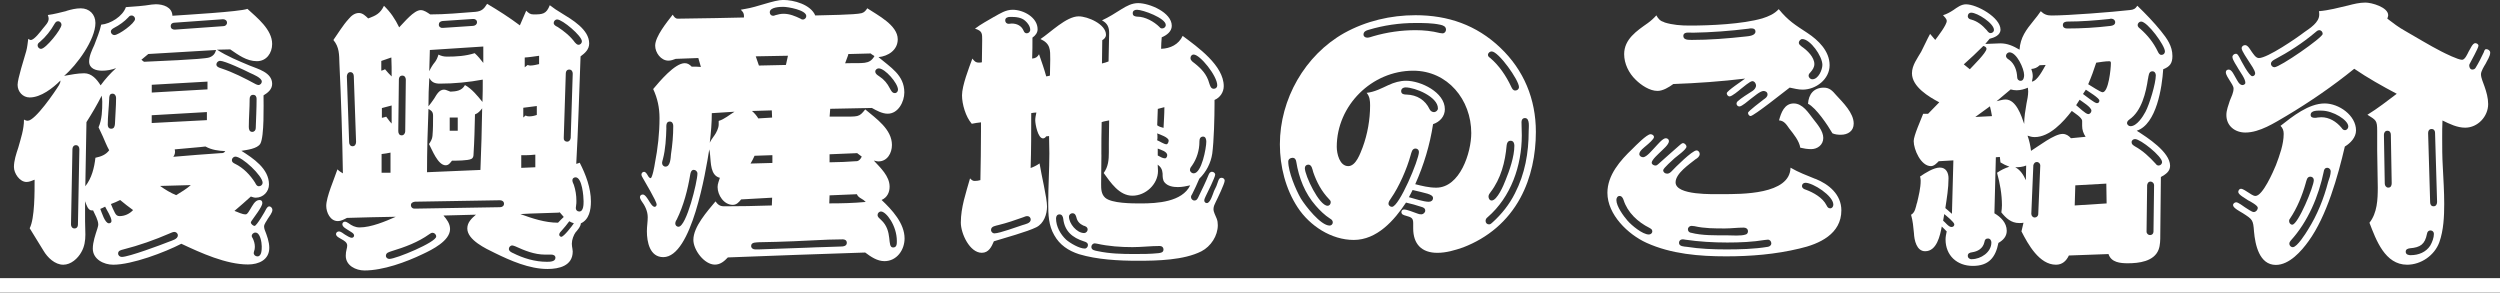 <?xml version="1.0" encoding="UTF-8"?>
<svg id="_レイヤー_2" data-name="レイヤー 2" xmlns="http://www.w3.org/2000/svg" viewBox="0 0 504.6 59.04">
  <rect x="0" y="0" width="504.6" height="59.04" fill="#333333" stroke="none"/>
  <defs>
    <style>
      .cls-1 {
        fill: #fff;
      }
    </style>
  </defs>
  <g id="txt">
    <g>
      <path class="cls-1" d="M13.4,2.2c.99-.29,1.91-.52,2.9-.52,1.74,0,2.96,1.22,2.96,2.96,0,3.36-3.77,8.53-6.32,10.67,1.33-.23,2.73-.52,4.06-.52,1.51,0,2.55,1.22,3.31,2.44.93-1.28,1.97-2.44,3.13-3.48-.93.35-1.86.52-2.84.52-1.22,0-2.61-.41-2.61-1.86,0-1.1.58-2.32,1.04-3.31.52-1.39,1.1-2.73,1.39-4.12,1.91-.17,4.35-1.68,4.99-3.54,1.74-.12,3.48-.23,5.22-.52.29,0,.58-.06.81-.06,1.51,0,3.31.58,3.36,2.32,2.44-.17,13.63-.81,15.14-1.39,1.97,1.8,4.99,4.18,4.99,7.08,0,1.86-1.16,3.48-3.07,3.48-2.09,0-3.77-1.28-5.39-2.38l-2.67.06c2.03,1.33,4.35,2.26,6.55,3.19,1.68.7,4.58,1.39,4.58,3.71,0,1.1-.87,1.8-1.74,2.32,0,1.97.17,8.24-.64,9.74-.58,1.04-2.78,1.28-3.83,1.45,2.38,1.51,5.57,3.6,5.57,6.79,0,1.45-1.16,2.67-2.67,2.67-.35,0-.64-.12-.99-.23-1.1.99-2.2,1.97-3.31,2.9.7.23,1.51.7,2.26.7.41,0,.7-.75.93-1.04.41-.64.93-1.86,1.86-1.86.41,0,.58.23.58.64,0,.7-1.68,2.84-2.15,3.54-.06.12-.17.23-.17.35,0,.29.46.7.75.7.41,0,2.15-2.96,2.38-3.48.17-.23.29-.46.58-.46.35,0,.64.35.64.7,0,.58-.64,1.33-.93,1.8-.23.46-.75,1.04-.75,1.57,0,.23.06.41.12.64.46,1.16.93,2.44.93,3.65,0,2.44-2.15,3.36-4.29,3.36-4.41,0-9.51-2.32-13.46-4.18-3.36,1.74-9.98,4.23-13.75,4.23-1.91,0-4.12-1.1-4.12-3.25,0-1.33.52-2.78.93-4.06.06-.29.17-.52.17-.81,0-.87-.7-2.09-1.04-2.84h-.29c-.75,0-1.1-1.22-1.33-1.86v4.06c0,.87.06,1.74.06,2.67,0,1.22-.17,2.44-.81,3.54-.7,1.28-2.09,2.55-3.65,2.55-1.68,0-3.19-1.45-4-2.84l-2.78-4.52c1.04-2.03.99-7.37.99-9.8-.46.17-1.04.46-1.62.46-1.39,0-2.55-1.74-2.55-3.02s.46-2.67.87-3.89c.52-1.86,1.16-3.71,1.16-5.68.23.12.46.23.75.23,1.51,0,5.51-5.86,6.32-7.19.17-.29.29-.58.29-.93-1.51,1.51-3.94,3.42-6.21,3.42-1.39,0-2.44-1.16-2.44-2.55,0-1.22,1.33-5.34,1.74-6.79.23-.81.29-1.68.41-2.49.17.12.35.23.52.23.7,0,2.03-1.8,2.44-2.32.46-.58,1.16-1.22,1.16-1.97,0-.23-.06-.46-.17-.75,1.33-.17,2.55-.52,3.77-.81ZM12.41,4.99c0-.35-.29-.7-.7-.7-.35,0-.52.23-.7.52-.75,1.33-1.74,2.61-2.96,3.65-.23.17-.46.35-.46.7s.29.7.7.7c.93,0,4.12-3.94,4.12-4.87ZM14.33,45.3c0,.41.23.81.7.81s.7-.35.7-.75l.29-15.25c0-.41-.23-.81-.7-.81s-.7.41-.7.81l-.29,15.2ZM17.23,37.58c1.28-1.62,1.8-3.71,2.03-5.74,1.1-.23,2.09-.58,2.78-1.51-.52-.93-.87-1.86-1.28-2.78l-.87-1.86c.7-1.57.75-3.48.75-5.16,0-.41-.06-.81-.12-1.22-.93,1.86-1.97,3.6-3.07,5.34l-.23,12.93ZM20.24,42.17c.29.7.93,2.9,1.74,2.9.29,0,.52-.17.52-.46,0-.81-.93-2.15-1.28-2.9-.35.17-.7.35-.99.46ZM22.68,18.91c-.58,0-.64.58-.64,1.04-.06,1.74-.29,3.48-.29,5.22,0,.41.17.81.7.81.58,0,.7-.46.75-.93.06-1.74.23-3.54.23-5.28,0-.41-.23-.87-.75-.87ZM27.26,3.83c0-.35-.29-.7-.7-.7-.29,0-.46.12-.64.35-.81.87-1.8,1.57-2.9,2.15-.29.17-.64.35-.64.75s.35.7.7.7c.87,0,4.18-2.38,4.18-3.25ZM23.2,42.98c.23.41.46.64.93.64,1.04,0,2.03-.46,2.73-1.22-.87-.64-1.8-1.33-2.61-2.03-.58.29-1.22.58-1.86.81.23.64.52,1.22.81,1.8ZM34.28,47.1c-3.07,1.33-6.21,2.44-9.4,3.25-.46.12-1.04.23-1.04.81,0,.41.35.7.75.7,1.39,0,7.95-2.44,9.51-3.07.58-.23,1.8-.52,1.8-1.28,0-.41-.35-.7-.7-.7-.29,0-.64.17-.93.29ZM29.93,10.9l-1.39,1.16.52.41c2.09-.12,11.89-.46,13.17-.87.81-.29,1.16-.75,1.39-1.51l-13.69.81ZM41.88,18.04v-1.57l-11.25.64v1.57l11.25-.64ZM41.76,24.24v-1.62l-11.14.64v1.57l11.14-.58ZM32.31,37.53c1.04.75,2.09,1.39,3.25,1.86,1.04-.64,2.03-1.22,2.96-2.03l-6.21.17ZM45.07,5.28c.41,0,.75-.29.75-.7,0-.46-.41-.7-.81-.7l-9.8.7c-.41,0-.75.23-.75.7,0,.52.41.7.81.7l9.8-.7ZM44.66,30.91c.35,0,.58-.06.81-.41-1.39-.06-2.73-.23-4-.93l-1.1.12-5.1.46c0,.12.06.29.06.46,0,.41-.12.7-.35,1.04,3.25-.29,6.44-.52,9.69-.75ZM43.67,12.99c0,.52.64.7.99.81,2.44.81,4.7,1.97,6.96,3.19.17.06.35.17.52.17.41,0,.7-.35.7-.7,0-.75-1.74-1.45-2.38-1.74-.99-.52-5.1-2.44-6.03-2.44-.41,0-.75.35-.75.7ZM53.01,36.89c0-1.39-4.12-5.28-5.51-5.28-.35,0-.7.35-.7.7,0,.41.29.58.64.75,1.68.81,3.07,2.26,4.06,3.83.17.35.35.7.75.7s.75-.29.75-.7ZM51.62,25.87c.06-1.97.17-3.94.17-5.92,0-.41-.17-.81-.7-.81-.46,0-.7.35-.7.81,0,1.91-.17,3.77-.17,5.68,0,.46.12.99.7.99.41,0,.7-.35.7-.75ZM50.81,47.62c0,.17.06.29.17.41.29.58.46,1.16.46,1.8,0,.35-.06.64-.17.93,0,.12-.06.23-.06.29,0,.41.35.7.75.7.87,0,.87-1.39.87-2.03,0-.75-.29-2.78-1.28-2.78-.41,0-.75.35-.75.7Z"/>
      <path class="cls-1" d="M116.23,46.81c-.46.64-.81,1.57-.81,2.38,0,.35.06.7.12,1.04,0,.17.06.35.06.52,0,2.9-2.73,3.54-5.1,3.54-3.65,0-7.48-1.68-10.67-3.25-1.8-.87-5.51-2.61-5.51-4.93,0-1.22.87-2.03,1.74-2.78l-6.55.17c.64.75,1.33,1.62,1.33,2.73,0,2.38-3.65,4.18-5.51,5.05-3.36,1.62-8,3.31-11.77,3.31-1.74,0-3.77-.99-3.77-2.96,0-.46.06-.93.17-1.33.06-.23.12-.46.12-.75,0-.64-.64-.99-1.16-1.28-.35-.23-1.1-.52-1.1-1.04,0-.29.29-.52.58-.52.41,0,.87.41,1.22.64.41.23.99.64,1.39.64.29,0,.46-.23.46-.46,0-.46-.7-.75-1.04-.99-.41-.29-1.33-.7-1.33-1.28,0-.29.23-.52.52-.52.23,0,.52.17.7.29.7.52,1.39.87,2.26.87,2.32,0,5.22-1.22,7.31-2.15-3.25.06-6.55.12-9.86.23-.58.29-1.16.64-1.86.64-1.51,0-2.32-1.74-2.32-3.07,0-1.8,1.62-5.45,2.26-7.37.35.35.7.58,1.1.81-.12-7.42-.35-14.79-.7-22.16-.06-1.8,0-3.31-1.22-4.76.99-1.39,1.91-2.96,3.07-4.23.52-.64,1.22-1.22,2.09-1.22.75,0,1.33.58,1.86,1.1,1.57-.58,2.44-.99,3.19-2.55,1.33,1.28,2.26,2.67,3.07,4.35.99-.99,2.96-3.48,4.35-3.48.7,0,1.39.52,1.91.87,3.02,0,6.09-.29,9.11-.52,1.28-.12,1.74-.58,2.38-1.62,2.26,1.33,4.52,2.78,6.61,4.35.41-.99.87-1.97,1.28-2.96.46.46.81.75,1.45.75,1.86,0,2.61-.06,3.31-1.86.75.58,1.51,1.1,2.32,1.57,2.15,1.33,5.63,3.31,5.63,6.15,0,1.22-.87,1.97-1.74,2.61-.29,7.25-.46,14.5-.87,21.69.23-.06.46-.12.7-.23,1.22,2.38,2.26,5.1,2.26,7.83,0,1.68-.35,3.65-2.03,4.41-.06.7-.58,1.22-.99,1.74ZM70.47,28.71c0,.41.23.81.7.81s.7-.41.7-.87l-.46-13.28c0-.41-.23-.81-.7-.81s-.7.46-.7.87l.46,13.28ZM77.72,13.98c.41.52.87.99,1.33,1.45,0-1.28,0-2.55-.06-3.83l-2.03.7v1.97c.29-.06.52-.17.75-.29ZM78.82,30.8c-.58.12-1.16.23-1.8.29v3.77h1.8v-4.06ZM77.95,23.55c.35.46.7.99,1.1,1.39v-3.65l-1.97.52v1.97c.29-.06.58-.12.87-.23ZM88.04,47.73c0-.41-.35-.75-.75-.75-.23,0-.46.17-.64.29-2.26,1.62-4.93,2.61-7.6,3.42-.46.17-1.16.29-1.16.93,0,.41.35.64.7.64,1.33,0,9.45-3.36,9.45-4.52ZM80.39,26.45c0,.46.17.87.7.87.41,0,.7-.41.7-.81l.12-10.44c0-.41-.23-.81-.7-.81s-.7.35-.7.75l-.12,10.44ZM100.92,41.82c.41,0,.81-.23.81-.7s-.41-.7-.81-.7l-17.17.29c-.41.06-.81.23-.81.7s.41.75.81.7l17.17-.29ZM96.97,34.28c.17-4.12.29-8.29.35-12.41-.41.52-.81.99-1.45,1.22-.06,2.67-.12,5.34-.29,8,0,.41-.06.81-.46.99-.64.35-3.07.35-3.89.35-.35.41-.64.93-1.28.93-1.57,0-2.73-3.13-3.36-4.29.35-.52.64-.99.7-1.62.12-1.33.12-2.73.12-4.06,0-.81-.29-1.04-.93-1.39-.17,4.23-.29,8.53-.29,12.76,3.6-.17,7.19-.29,10.79-.46ZM97.38,20.59c.06-1.51.06-3.02.06-4.52-2.78.52-5.8.81-8.64.81-.99,0-1.68-.23-2.15-1.16-.12,1.91-.17,3.83-.17,5.74.41-.52.81-1.04,1.16-1.57.46-.75.99-1.8,1.97-1.8.35,0,.64.17.99.29.06.06.23.06.35.12,1.16-.06,2.26-.17,2.9-1.33,1.39.75,2.55,2.2,3.54,3.42ZM87.75,12.59c.35-.46.58-.99.75-1.57.58.29,1.1.41,1.74.41,1.86,0,3.77-.12,5.57-.7.64.58,1.22,1.28,1.74,1.97v-3.31l-10.79.7c-.06,1.45-.06,2.9-.12,4.29.29-.64.64-1.22,1.1-1.8ZM95.53,5.22c.41-.06.75-.29.75-.75s-.46-.7-.87-.64l-6.09.41c-.46.06-.75.29-.75.75s.46.7.81.64l6.15-.41ZM92.39,26.39v-2.67h-1.62v2.67h1.62ZM103.47,51.04c2.15,1.1,4.52,1.8,6.9,1.8.58,0,1.74,0,1.74-.81,0-.46-.41-.64-.81-.64h-1.28c-2.15,0-4.12-.81-6.03-1.68-.23-.06-.41-.17-.58-.17-.41,0-.7.35-.7.7,0,.46.46.64.75.81ZM112.98,42.86l-.29.06c-2.55.12-5.1.12-7.66.29,2.38.87,4.99,1.74,7.6,1.74.41-.41.75-.81,1.16-1.16l-.81-.93ZM108.05,33.76v-2.55c-.64.06-1.33.12-1.97.12h-.87v2.55c.93-.06,1.91-.06,2.84-.12ZM106.08,23.32c.23.12.46.17.7.17.58,0,1.1-.12,1.57-.29v-1.8l-2.73.35v1.97c.17-.12.29-.29.46-.41ZM106.49,13.11c.17.06.35.12.52.12.64,0,1.22-.17,1.8-.29v-1.68c-.93.12-1.91.29-2.9.35v1.97c.17-.17.41-.29.58-.46ZM111.76,4.64c0,.41.46.64.81.81,1.33.87,2.55,1.86,3.48,3.13.17.17.41.46.7.46.41,0,.7-.35.7-.7,0-1.1-3.94-4.41-4.99-4.41-.41,0-.7.35-.7.7ZM114.9,44.66c-.46.64-.99,1.28-1.51,1.86-.23.23-.52.52-.52.87,0,.17.23.41.41.41.52,0,2.2-2.2,2.55-2.73-.35-.12-.64-.23-.93-.41ZM113.79,27.78c-.06.41.17.81.7.81.41,0,.64-.35.7-.75l.41-12.99c0-.41-.23-.81-.7-.81s-.7.35-.7.75l-.41,12.99ZM115.82,37.29c.35,1.04.52,2.15.52,3.25,0,.29,0,.64-.06.93,0,.17-.06.35-.06.52,0,.41.29.7.7.7.87,0,.87-1.45.87-2.09,0-.93-.29-4.81-1.62-4.81-.35,0-.64.23-.64.58s.17.64.29.93Z"/>
      <path class="cls-1" d="M136.36,11.89c-.46.17-.93.35-1.45.35-1.51,0-2.67-1.62-2.67-3.02,0-1.86,2.38-4.76,3.54-6.26.29.46.52.81,1.04.81,2.55,0,5.16-.12,7.71-.12,1.86-.06,3.77-.06,5.63-.12v-.35c0-.52-.23-.81-.64-1.22l.93-.17c2.32-.35,5.8-1.8,7.6-1.8,2.2,0,5.57.93,6.5,3.13,1.74-.06,8.12-.12,9.34-.46.52-.12.87-.52,1.16-.99,2.09,1.39,6.15,3.42,6.15,6.26,0,2.2-1.97,3.42-3.89,3.6,2.38,2.03,5.22,3.6,5.22,7.13,0,1.86-1.22,4.29-3.36,4.29-1.1,0-2.26-.64-3.19-1.16l-8.41.17-.12,1.57h2.2c3.65,0,3.71.17,4.99-1.45,2.2,1.86,5.39,4,5.39,7.19,0,1.62-.93,3.31-2.73,3.31-.29,0-.64-.12-.93-.17,1.33,1.45,3.19,3.13,3.19,5.28,0,1.16-.52,2.2-1.62,2.67,2.09,1.97,4.64,4.7,4.64,7.77,0,2.32-1.57,4.58-4.06,4.58-1.45,0-2.73-.87-3.89-1.74-9.22.29-18.5.64-27.72.99-.7.75-1.51,1.45-2.61,1.45-2.15,0-4.35-2.96-4.35-4.99,0-2.67,2.84-5.8,4.47-7.77.46.64.87.99,1.74.99,3.19,0,6.44-.06,9.63-.17l.06-1.57-6.26.35c-.46.58-.93,1.1-1.68,1.1-1.8,0-3.07-1.97-3.07-3.6,0-.7.29-1.22.46-1.86-1.91-.46-1.8-3.02-1.97-4.58-.06-.41-.06-.75-.17-1.16-.7,4.41-3.54,21.75-9.28,21.75-2.73,0-3.31-3.07-3.31-5.22,0-.99.17-1.91.17-2.84,0-1.22-.58-2.38-1.28-3.31-.12-.23-.29-.46-.29-.75s.23-.52.58-.52c.46,0,.93.81,1.16,1.16.23.35.75,1.33,1.22,1.33.23,0,.41-.23.41-.46,0-.7-2.38-4.58-2.84-5.45-.12-.17-.23-.41-.23-.64s.23-.52.52-.52c.41,0,.7.64.87.93.12.17.29.35.46.35.35,0,.81-2.55.87-3.02.58-2.96.93-6.03.93-9.11,0-2.09-.41-4-1.28-5.86,1.28-1.51,4.35-5.22,6.38-5.22.58,0,.99.29,1.39.7.64,0,1.22,0,1.86.06l-.52-1.8-4.58.17ZM134.5,25.81c-.06,2.09-.17,4.29-.7,6.32-.06.23-.17.52-.17.75,0,.41.29.75.7.75.99,0,1.04-1.8,1.1-2.49.29-1.86.46-3.83.46-5.74,0-.46-.23-.87-.7-.87-.75,0-.7.81-.7,1.28ZM140.77,35.03c0-.41-.35-.75-.75-.75-.46,0-.64.52-.7.93-.52,3.13-1.33,6.26-2.73,9.11-.17.23-.29.52-.29.81,0,.35.29.64.64.64,1.62,0,3.83-9.16,3.83-10.73ZM144.13,27.43c.46-.64.93-1.57.93-2.32v-.7c1.16-.35,2.15-1.22,3.19-1.86l-4.58.29c0,1.97-.17,3.94-.41,5.97.23-.52.58-.99.87-1.39ZM155.9,32.89v-1.57l-3.6.12c-.23.52-.52,1.1-.81,1.57l4.41-.12ZM170.11,48.31c-.99,0-1.97.06-2.96.06-4.64.23-9.28.46-13.92.52-.52.06-1.62-.06-1.62.75,0,.46.41.7.81.7h.75l9.86-.35c2.2-.12,4.41-.12,6.61-.23.52,0,1.28-.06,1.28-.75,0-.52-.41-.7-.81-.7ZM153.06,23.9l2.78-.17-.06-1.45-4,.12c.52.46.93.93,1.28,1.51ZM159.04,11.25l-6.5.12.64,1.86,5.45-.12.41-1.86ZM156.02,3.19c.17,0,.35-.06.46-.12.58-.17,1.1-.29,1.68-.29,1.22,0,2.32.46,3.42.99.12.12.29.17.46.17.41,0,.7-.35.7-.7,0-1.22-3.71-1.86-4.64-1.86-.7,0-2.73.06-2.73,1.1,0,.41.29.7.64.7ZM174.75,40.77c-.29-.29-.58-.52-.93-.7-.41-.23-.7-.46-.87-.87l-5.51.23-.06,1.62c2.49,0,4.93-.06,7.37-.29ZM172.9,32.54c.52-.06.81-.46,1.04-.93l-.93-.7-5.57.23v1.62c1.45,0,4.23-.12,5.45-.23ZM176.49,11.31c-.23-.17-.52-.29-.75-.52l-4.52.12-.06.29-.58,1.57c3.65-.12,4.87.35,5.92-1.45ZM176.67,14.44c0,.46.41.7.75.93.99.64,1.68,1.45,2.2,2.49.23.41.46.93.99.93.41,0,.64-.35.64-.7,0-1.28-2.61-4.29-3.89-4.29-.35,0-.7.29-.7.64ZM181.02,48.66c0-3.19-2.2-5.97-3.19-5.97-.41,0-.7.35-.7.7,0,.46.41.7.7.99,2.49,2.26,1.1,5.57,2.44,5.57.75,0,.75-.75.75-1.28Z"/>
      <path class="cls-1" d="M200.62,3.42c1.22-.7,2.38-1.45,3.77-1.45,2.15,0,5.04,1.51,5.04,3.94,0,.7-.46,1.28-1.04,1.68,0,1.39,0,2.78-.06,4.23.7-.06,1.04-.29,1.39-.87.52,1.51,1.04,2.96,1.45,4.47.23-.06.52-.06.75-.17,0-1.1.06-2.15.06-3.25,0-1.97.06-3.19-1.97-4.12,2.03-1.33,5.22-4.58,7.71-4.58,1.8,0,5.51,1.57,5.51,3.71,0,.52-.35.87-.75,1.1,0,1.57-.06,3.13-.06,4.7.46-.12.93-.23,1.33-.41,0-1.91.12-3.83.12-5.74,0-1.16-.35-1.97-1.45-2.55,1.39-.64,2.67-1.45,3.94-2.26,1.04-.64,2.09-1.22,3.36-1.22,2.26,0,6.79,1.86,6.79,4.58,0,1.16-1.04,1.91-2.03,2.32-.06.75-.12,1.57-.12,2.32,1.86-.06,3.54-.87,4.35-2.61,3.02,2.26,8.29,5.97,8.29,10.15,0,1.22-.75,2.32-1.86,2.78v.81c0,2.61-.12,7.48-.46,10.03-.29,1.91-1.22,3.71-2.61,5.05-.46,1.1-.93,2.09-1.45,3.13-.12.17-.23.35-.23.58,0,.35.29.7.7.7.52,0,.7-.52.87-.87.7-1.45,1.39-2.84,1.97-4.29.12-.29.29-.64.7-.64.29,0,.64.23.64.58,0,.52-1.57,3.65-1.91,4.35-.12.29-.29.58-.29.87s.23.52.52.52c.7,0,1.22-1.86,1.45-2.44.35-.64.64-1.33.87-2.09.12-.29.23-.58.64-.58.35,0,.64.23.64.58,0,.58-1.45,3.6-1.8,4.29-.23.46-.46.93-.46,1.45,0,.64.41,1.28.64,1.91.17.41.23.87.23,1.33,0,2.15-1.39,4.29-3.31,5.28-3.54,1.8-8.93,1.91-12.82,1.91s-8.24-.23-11.89-1.33c-2.15-.7-3.89-1.86-4.99-3.83-1.16-1.97-1.22-4.23-1.22-6.44,0-3.36.23-6.73.23-10.09,0-1.16-.06-2.32-.06-3.48l-.58.06c-.17.23-.35.41-.64.41-1.04,0-1.57-2.9-1.57-3.65,0-.52.12-1.04.23-1.57-.35,0-.7.06-1.04.12,0,3.71,0,7.42-.12,11.08.64-.23,1.22-.52,1.8-.93.35,2.26,1.51,6.96,1.51,8.7,0,1.57-.64,3.42-2.15,4.18-1.86.93-6.38,2.15-8.58,2.84-.46,1.1-1.04,2.32-2.44,2.32-2.44,0-4.23-3.89-4.23-6.09,0-3.07,1.04-6.03,1.86-8.93.29.29.52.52.93.52s.81-.06,1.16-.17c.06-3.25.12-6.5.12-9.8v-1.86c-.64.06-1.28.17-1.86.29-1.22-1.39-1.97-3.94-1.97-5.74,0-1.97,1.39-5.51,2.09-7.42.35.46.64.81,1.28.81.23,0,.46,0,.64-.06,0-1.45.06-2.9.06-4.41,0-1.39.06-1.91-1.45-2.38,1.22-.93,2.55-1.62,3.83-2.38ZM200.74,47.1c.99,0,4.58-1.33,5.68-1.68.52-.17,1.62-.35,1.62-1.1,0-.41-.29-.7-.7-.7-.29,0-.52.12-.81.23-1.62.58-3.31,1.16-4.99,1.57-.58.17-1.51.23-1.51.99,0,.41.35.7.7.7ZM203.58,4.81c.23,0,.41-.06.64-.06,1.04,0,1.97.46,2.38,1.45.12.29.29.52.64.52s.7-.29.7-.7c0-.7-.52-1.39-.99-1.8-.81-.75-1.97-.81-3.02-.81-.46,0-1.04.12-1.04.7,0,.41.29.7.7.7ZM213.15,44.08c0,1.62.87,3.19,2.03,4.29.81.7,2.67,1.8,3.77,1.8.35,0,.64-.35.64-.7,0-.46-.41-.64-.81-.75-2.32-.75-3.89-2.03-4.18-4.58-.06-.41-.23-.87-.75-.87-.46,0-.7.35-.7.81ZM215.76,43.73c0,1.39,1.57,3.31,3.07,3.31.35,0,.7-.35.7-.7,0-.52-.46-.7-.87-.81-.75-.35-1.22-.87-1.39-1.62-.12-.46-.29-.87-.81-.87-.35,0-.7.29-.7.7ZM221.56,50.69c2.44.52,4.87.58,7.37.58,1.62,0,3.25,0,4.87-.17.46-.06,1.04-.12,1.04-.75,0-.41-.29-.7-.75-.7-1.86,0-3.65.23-5.51.23-2.38,0-4.81-.17-7.19-.7l-.41-.06c-.41,0-.7.35-.7.7,0,.7.75.75,1.28.87ZM222.31,31.2c0,1.97-.06,3.94-.06,5.92,0,.99,0,2.03.81,2.78,1.28,1.16,5.45,1.16,7.19,1.16,3.31,0,8.35-.29,9.98-3.65-.81.17-1.62.35-2.49.35-.93,0-2.03-.17-2.67-.93-.41-.46-.41-1.16-.41-1.8-.06-.81-.35-1.33-.99-1.8,0,.46.06.87.06,1.28,0,2.67-2.49,4.99-5.16,4.99s-4.41-2.67-5.8-4.58c.93-1.28,1.04-2.67,1.04-4.18v-1.74c0-1.57.06-3.13.06-4.7-.52.12-1.04.17-1.51.35-.06,2.2-.06,4.35-.06,6.55ZM229.56,3.36c1.57,0,3.36.99,4.47,2.09.12.17.29.29.52.29.41,0,.75-.29.75-.7,0-1.39-4.64-3.07-5.8-3.07-.46,0-.87.17-.87.7,0,.58.46.64.93.7ZM233.57,25.29c.41.29.81.41,1.28.52.06-1.39.17-2.78.17-4.18l-1.33.35c-.06,1.1-.06,2.2-.12,3.31ZM233.62,27.67c0,.17,0,.41-.06.64.46.17,1.39.81,1.86.81.29,0,.46-.46.46-.75,0-.64-1.74-1.22-2.32-1.45.06.23.06.46.06.75ZM233.68,31.38c.41.23.99.58,1.45.58.29,0,.46-.35.46-.64,0-.75-1.33-1.1-1.91-1.33v1.39ZM242.09,28.54v.12c0,1.62-.52,3.36-1.45,4.7-.23.29-.46.58-.46.93,0,.41.41.7.75.7,1.62,0,2.55-5.16,2.55-6.38,0-.46-.12-1.04-.64-1.04-.58,0-.75.46-.75.99ZM240.29,11.72c0,.52.52.81.81,1.04,1.39,1.1,2.49,2.26,2.96,4,.17.46.29,1.16.93,1.16.41,0,.7-.29.7-.7,0-1.91-3.48-6.21-4.76-6.21-.41,0-.64.35-.64.7Z"/>
      <path class="cls-1" d="M273.24,48.43c-4.52,0-8.87-2.84-11.31-6.55-2.44-3.71-3.6-8.29-3.6-12.76,0-9.11,5.05-17.98,12.99-22.45,4.41-2.44,9.4-3.6,14.38-3.6,6.55,0,12.3,1.97,17.11,6.55,4.76,4.52,7.19,10.38,7.19,16.99,0,4.58-.93,9.28-3.13,13.34-2.55,4.7-6.55,8.06-11.54,9.98-1.68.58-3.42,1.1-5.22,1.1-3.19,0-4.87-1.8-4.87-4.93v-1.1c0-1.1-.52-1.16-1.45-1.45-.41-.12-.93-.23-.93-.75,0-.29.23-.52.52-.52.64,0,1.97.58,2.67.81.29.12.52.17.81.17.41,0,.81-.35.81-.75,0-.46-.35-.64-.75-.75-1.04-.35-2.09-.64-3.13-.87-2.38,3.6-5.86,7.54-10.56,7.54ZM268.48,44.14c-1.1-.7-2.09-1.68-2.9-2.61-2.2-2.49-3.42-5.63-3.94-8.87-.06-.46-.29-.81-.75-.81s-.87.29-.87.75c0,2.09,1.51,5.68,2.55,7.48.93,1.51,4,5.45,5.8,5.45.35,0,.64-.29.64-.64s-.23-.58-.52-.75ZM268.6,40.83c0-.29-.17-.46-.35-.64-1.51-1.57-2.49-3.42-3.19-5.45-.17-.58-.29-1.51-.99-1.51-.41,0-.7.29-.7.7,0,1.51,2.9,7.6,4.58,7.6.41,0,.64-.35.64-.7ZM280.26,17.17c1.1-.52,2.32-.87,3.54-.87,2.96,0,7.83,2.32,7.83,5.74,0,1.45-.99,2.55-2.38,3.02-.64,4.18-1.86,8.24-3.6,12.12,1.39.35,2.78.7,4.23.7,4.81,0,7.08-7.08,7.08-11.02,0-6.73-4.76-12.59-11.72-12.59-8.35,0-15.43,7.02-15.43,15.37,0,1.39.58,3.89,2.32,3.89,1.57,0,2.44-2.61,2.9-3.77.99-2.67,1.51-5.63,1.51-8.47,0-.93-.06-1.8-.7-2.55,1.62-.17,3.02-.93,4.41-1.57ZM277.18,7.31c2.78-.81,5.68-1.22,8.53-1.22,1.68,0,3.31.17,4.93.58.17,0,.35.06.52.06.41,0,.7-.35.7-.75,0-.64-.58-.87-1.16-.99-1.62-.35-3.36-.35-5.05-.35-3.19,0-6.38.46-9.45,1.39-.46.12-.99.35-.99.93,0,.41.35.64.75.64s.81-.17,1.22-.29ZM286.4,30.68c0-.41-.29-.7-.7-.7-.7,0-.81.81-.99,1.39-.75,2.73-2.32,6.32-3.94,8.64-.23.35-.52.7-.52,1.1,0,.35.35.64.7.64,1.45,0,5.45-9.51,5.45-11.08ZM290.23,21.87c0-2.32-4.58-4.23-6.55-4.23-.41,0-.87.23-.87.75,0,.64.64.7,1.1.7,2.09.06,3.77,1.1,4.64,2.96.17.35.52.58.87.58.41,0,.81-.35.81-.75ZM288.43,40.72c.46,0,.81-.29.81-.75,0-.81-1.62-.99-4.12-1.62-.23.52-.52.99-.75,1.45,1.1.29,2.96.93,4.06.93ZM301.25,44.89c1.86-1.68,3.42-3.65,4.52-5.86,2.03-3.94,2.78-8.18,2.78-12.59,0-.7.29-2.61-.75-2.61-.52,0-.7.41-.7.81,0,.93.06,1.8.06,2.67,0,6.15-2.2,12.47-6.9,16.53-.23.17-.41.41-.41.75,0,.41.29.7.7.7.29,0,.52-.23.7-.41ZM306.59,17.57c0-1.39-4.12-7.19-5.51-7.19-.35,0-.75.29-.75.7,0,.23.17.46.41.58,1.86,1.57,3.25,3.65,4.29,5.86.17.35.35.75.81.75.41,0,.75-.29.75-.7ZM303.86,36.42c.81-1.97,1.8-4.81,1.8-7.02,0-.46-.17-.99-.75-.99s-.75.46-.81.93c-.29,3.36-1.16,6.73-3.25,9.45-.17.23-.41.52-.41.87,0,.41.23.81.64.81,1.1,0,2.44-3.13,2.78-4.06Z"/>
      <path class="cls-1" d="M366.38,36.08c2.78,1.1,5.28,3.19,5.28,6.38,0,4.76-4.41,6.79-8.47,7.71-4.81,1.16-9.8,1.57-14.79,1.57-5.39,0-11.08-.46-16.07-2.73-3.71-1.68-7.89-5.68-7.89-10.09,0-3.6,2.61-6.55,5.05-8.87.64-.64,2.9-2.96,3.65-2.96.35,0,.7.23.7.58,0,.41-1.16,1.39-1.51,1.68-.46.41-1.45,1.1-1.45,1.74,0,.41.41.64.75.64.75,0,1.91-1.51,2.44-2.03.46-.46,1.51-1.8,2.15-1.8.35,0,.64.23.64.58,0,.7-1.22,1.68-1.68,2.15-.41.41-1.8,1.62-1.8,2.2,0,.35.41.58.75.58.23,0,.41-.12.58-.29,1.33-1.22,2.78-2.44,4.12-3.65.23-.17.58-.58.87-.58.35,0,.7.41.7.7,0,.58-1.91,1.91-2.38,2.32-.35.35-2.32,2.03-2.32,2.44s.35.7.81.7c.35,0,.64-.23.87-.46.75-.81,4.18-4.23,5.05-4.23.35,0,.64.35.64.7,0,.52-.46.87-.87,1.1-1.22.99-4,2.84-4,4.64,0,2.67,7.6,2.38,9.4,2.38,3.83,0,13.69.12,13.8-5.34,1.57.93,3.31,1.57,4.99,2.26ZM326.25,40.37c0,1.28,1.45,3.25,2.26,4.18.81.93,3.02,2.78,4.29,2.78.35,0,.7-.23.7-.64s-.29-.52-.58-.7c-2.32-1.16-4.41-3.07-5.22-5.63-.12-.35-.35-.81-.81-.81-.41,0-.64.41-.64.81ZM335.94,4.52c1.68.52,3.36.64,5.1.64,4.23,0,10.67-.29,14.67-1.45,1.28-.41,2.38-.87,3.31-1.86,1.97,2.38,3.25,3.13,5.8,4.81,2.2,1.45,4.47,3.65,4.47,6.5s-2.78,4.93-5.45,4.93c-.87,0-1.74-.23-2.61-.41-.93.7-7.25,5.74-7.89,5.74-.29,0-.52-.35-.52-.64,0-.35,2.78-2.38,3.19-2.73.35-.23.75-.52.75-.99s-.41-.7-.81-.7c-.7,0-2.03,1.22-2.61,1.62-.46.35-1.74,1.51-2.26,1.51-.35,0-.58-.29-.58-.58,0-.12.06-.29.17-.41.81-.75,2.09-1.51,3.07-2.15.35-.23.7-.64.7-1.1,0-.35-.29-.87-.75-.87s-1.86,1.22-2.32,1.57c-.41.35-1.8,1.51-2.26,1.51-.35,0-.58-.35-.58-.64,0-.46,3.19-2.55,3.71-2.96-4.81.58-9.69.93-14.5,1.1-.87.64-2.09,1.39-3.19,1.39-1.57,0-3.31-1.16-4.41-2.26-1.39-1.33-2.32-3.25-2.32-5.16,0-3.02,2.55-4.7,4.76-6.26.64-.46,1.22-.99,1.74-1.57.41.75.81,1.16,1.62,1.39ZM356.82,49.82c.35-.06.7-.29.7-.7s-.29-.75-.7-.75c-.17,0-.35.06-.58.06-2.49.41-5.05.52-7.6.52-2.84,0-5.74-.17-8.53-.58-.17-.06-.35-.06-.52-.06-.41,0-.7.29-.7.7,0,.75,1.04.75,1.57.81,2.61.41,5.28.52,7.95.52s5.63-.06,8.41-.52ZM341.33,8.06c3.71,0,7.37-.29,11.08-.7.58-.06,1.91-.17,1.91-.99,0-.46-.35-.64-.75-.64-.23,0-.46,0-.64.06-3.71.46-7.48.75-11.25.81-.41,0-.87-.06-1.28,0-.35.06-.64.23-.64.64,0,.81.93.81,1.57.81ZM341.33,46.98c2.2.58,4.99.52,7.25.52,1.04,0,2.84.17,3.77-.17.29-.06.46-.35.46-.64,0-.52-.41-.75-.87-.75-1.28,0-2.55.17-3.77.17-2.03,0-4.18,0-6.15-.46l-.58-.06c-.41,0-.75.29-.75.7s.29.64.64.7ZM362.04,20.88c1.8,0,2.96,1.86,3.94,3.13.81,1.04,2.03,2.44,2.03,3.83s-1.16,2.26-2.44,2.26c-.75,0-1.51-.12-2.2-.29-.23-1.39-1.33-2.73-2.2-3.83-.58-.81-1.04-1.62-2.09-1.68.41-1.57,1.1-3.42,2.96-3.42ZM363.08,8.64c0,.35.35.58.64.81,1.04.7,2.49,2.09,2.49,3.48,0,.64-.35,1.16-.75,1.62-.17.17-.41.41-.41.7,0,.41.35.75.75.75,1.22,0,2.03-1.91,2.03-2.9,0-1.8-2.49-5.22-4.06-5.22-.35,0-.7.41-.7.75ZM364.47,38.28c1.57.58,3.42,1.62,4.18,3.13.17.35.35.64.75.64s.64-.35.64-.75c0-1.8-4.12-4.41-5.63-4.41-.41,0-.7.29-.7.64,0,.46.41.64.75.75ZM368.12,17.69c1.16,0,1.74.64,2.49,1.51,1.39,1.51,3.54,3.6,3.54,5.74,0,1.51-1.16,2.26-2.61,2.26-.58,0-1.16-.06-1.68-.29-.93-1.62-3.31-5.16-4.93-5.97.12-1.91,1.16-3.25,3.19-3.25Z"/>
      <path class="cls-1" d="M386.92,41.01c.35-1.51.75-3.02.75-4.58,0-.23-.06-.52-.12-.81,1.04-.7,2.73-1.8,4-1.8s1.74,1.1,1.74,2.15c0,2.03-.35,4.06-.64,6.03l1.33,1.16.29-10.79-2.96.17c-.41.41-.93.99-1.57.99-2.03,0-3.48-3.36-3.48-5.05,0-1.1,1.45-4.29,1.91-5.51h.99l2.26-2.32c-2.09-1.1-5.51-3.13-5.51-5.86,0-1.62,1.1-3.02,1.86-4.35.64-1.22,1.16-2.44,1.8-3.6l1.04,1.22c.52-.7,2.32-3.02,2.32-3.83,0-.46-.52-.87-.75-1.16.75-.23,1.39-.58,2.09-1.04.75-.52,1.57-1.16,2.55-1.16,2.2,0,6.96,2.67,6.96,5.1,0,1.16-1.28,1.62-2.2,1.86l-.87,1.04c.99,0,2.03-.12,3.02-.12,1.45,0,2.61.52,3.89,1.28.17-2.49,1.33-4,2.84-5.86.52-.64,1.04-1.28,1.45-1.91.64.64,1.28.87,2.15.87,3.42,0,12.35-.7,15.83-1.1.7-.06,1.1-.23,1.51-.87,1.68,1.62,3.31,3.31,4.76,5.1,1.22,1.51,2.32,3.02,2.32,5.05,0,1.45-.52,2.15-1.86,2.67-.23,3.6-1.33,11.08-5.34,12.41,2.09,1.33,6.73,4.29,6.73,7.08,0,1.16-.93,1.74-1.86,2.26-.06,3.89-.06,7.77-.12,11.66,0,1.04,0,2.09-.35,3.02-.93,2.38-4,2.73-6.21,2.73-1.51,0-3.36-.17-3.89-1.86l-8,.29c-.52,1.1-1.33,1.86-2.61,1.86-3.36,0-5.63-4.12-6.96-6.73l.41-1.74c-.29.06-.58.06-.87.06-1.62,0-2.67-.99-3.6-2.15.06-.46.12-.93.12-1.45,0-2.2-.41-4.47-.99-6.55.75-.52,1.57-.93,2.49-1.22-.64-.23-1.22-.52-1.8-.87l-.12-1.1-.81.06-.29,11.31c1.28.75,2.49,1.91,2.49,3.54,0,1.16-.75,1.91-1.68,2.44-.58,2.96-1.97,4.64-5.16,4.64s-5.51-2.09-5.51-5.34c0-.52.12-1.1.23-1.62l-.99-.99c-.35,1.8-.99,4.99-3.36,4.99-1.74,0-2.2-2.26-2.26-3.65-.12-1.28-.23-2.49-.58-3.71.81-.46.93-1.45,1.16-2.32ZM392.2,44.54c.46.35,1.1,1.28,1.68,1.28.29,0,.58-.17.58-.52,0-.46-1.62-1.74-2.03-2.09l-.23,1.33ZM397.59,13.98c.64-.7,3.36-3.36,3.36-4.12,0-.35-.35-.52-.64-.58-1.28,1.28-2.61,2.55-3.94,3.71l1.22.99ZM397.88,2.55c-.41,0-.7.29-.7.7,0,.46.35.64.7.7,1.28.35,2.26,1.16,3.13,2.15.17.23.41.58.75.58s.7-.23.7-.64c0-1.33-3.36-3.48-4.58-3.48ZM398,52.31c1.8,0,3.94-1.39,3.94-3.36,0-.41-.23-.81-.7-.81s-.64.29-.7.7c-.29,1.33-1.33,1.91-2.55,2.09-.46.06-.81.23-.81.7s.41.7.81.7ZM402.06,23.43c-.12-.64-.23-1.33-.41-1.97l-2.96,2.15,3.36-.17ZM409.02,20.94c.17-.81.35-1.68.35-2.49,0-.23-.06-.52-.06-.75-.7.29-1.45.52-2.26.52-.41,0-.81-.06-1.22-.17l-2.84,2.38c.58-.12,1.22-.35,1.8-.35,2.15,0,3.19,3.25,3.77,4.93,0-1.39.23-2.73.46-4.06ZM408.55,15.14c0-1.28-1.51-4.58-2.96-4.58-.35,0-.7.35-.7.7,0,.41.35.64.64.81,1.1.81,1.57,2.2,1.62,3.54,0,.35.23.7.7.7.58,0,.7-.7.7-1.16ZM406.75,33.76c1.04.52,1.68,1.57,2.15,2.61l.06-2.96c-.7.29-1.45.35-2.2.35ZM416.32,27.03c.7,0,1.22.35,1.68.87l2.96-.29c-.46-.7-.7-1.39-.7-2.2v-.99c0-.7-1.57-1.62-2.09-2.03-1.68,2.2-4.47,5.28-7.48,5.28-.52,0-.99-.12-1.45-.29.35.99.58,2.03.7,3.07,1.51-.93,4.7-3.42,6.38-3.42ZM412.9,13.11l-1.22.06c-.46.46-.99.7-1.68.75.17.46.29.99.29,1.45,0,.41-.12.75-.17,1.1,1.1-.12,2.26-2.44,2.78-3.36ZM410,43.15c0,.41.29.75.7.75.35,0,.7-.29.7-.7l.41-9.8c0-.35-.29-.7-.7-.7s-.58.29-.7.64l-.41,9.8ZM426.18,3.77c-.12,0-.29,0-.41.06-2.78.29-5.62.52-8.41.52-.46,0-.99.12-.99.7,0,.52.41.7.87.7,2.9,0,5.86-.17,8.76-.52.46-.06.93-.23.93-.75,0-.41-.35-.7-.75-.7ZM425.2,41.06l-.06-4-6.26.35-.12,4.06,6.44-.41ZM421.49,23.03c.35,0,.64-.35.64-.7,0-.7-1.86-1.8-2.38-2.2l-.7,1.1c.46.35,1.91,1.8,2.44,1.8ZM423.28,20.82c.29,0,.46-.23.46-.52,0-.52-2.26-1.86-2.73-2.2l-.58.87c.52.35,2.32,1.86,2.84,1.86ZM424.38,18.62c1.22,0,1.68-4.81,1.68-5.8,0-.23,0-.46-.29-.46-.87,0-1.8.17-2.67.29-.46,1.45-.99,2.9-1.62,4.35.52.29,2.49,1.62,2.9,1.62ZM433.55,15.89c-.41,2.78-1.28,6.55-3.77,8.24-.23.17-.46.41-.46.7,0,.35.35.64.7.64,1.28,0,2.49-1.91,3.02-2.9.81-1.51,2.09-5.74,2.09-7.37,0-.41-.23-.81-.7-.81-.75,0-.75.93-.87,1.51ZM430.94,28.07c-.35,0-.7.23-.7.64s.29.58.64.81c1.68.93,2.96,2.15,4.23,3.54.12.17.29.35.58.35.35,0,.7-.29.7-.7,0-1.16-4.35-4.64-5.45-4.64ZM436.97,10.38c0-1.22-3.54-6.03-4.81-6.03-.35,0-.7.35-.7.7s.29.58.52.75c1.51,1.33,2.67,2.78,3.54,4.58.17.35.35.7.75.7s.7-.29.7-.7ZM433.26,46.75c0,.41.35.7.7.7.41,0,.7-.29.7-.7l.12-9.4c0-.35-.35-.7-.7-.7-.46,0-.64.35-.7.7l-.12,9.4Z"/>
      <path class="cls-1" d="M473.97,1.1c1.1-.29,2.26-.58,3.48-.58s4.58.93,4.58,2.55c0,.23-.12.46-.17.7,1.16.87,2.26,1.74,3.54,2.44,2.44,1.39,4.87,2.9,7.37,4.18.81.41,3.36,1.68,4.18,1.68.58,0,1.1-1.22,1.33-1.68.29-.41.75-1.68,1.33-1.68.23,0,.64.17.64.52,0,.46-1.51,3.13-1.8,3.71-.06.12-.06.23-.06.29,0,.41.23.81.64.81.23,0,.52-.12.64-.35.58-.93,1.22-2.2,1.68-3.19.06-.23.17-.58.46-.58.41,0,.81.29.81.7,0,.75-.64,1.62-.93,2.26-.29.46-.93,1.51-.93,2.09,0,.81.46,1.68.7,2.44.41,1.16.75,2.38.75,3.6,0,2.49-2.09,4.76-4.64,4.76-1.62,0-3.13-.75-4.58-1.45-.06,1.16-.06,2.26-.06,3.42,0,1.91,0,3.89.12,5.86.12,2.49.29,5.05.29,7.54s-.12,5.34-.99,7.77c-.99,2.67-3.71,4.52-6.5,4.52-4.47,0-6.26-4.99-7.6-8.47,1.57-1.97,1.68-4.7,1.68-7.13s-.12-4.99-.12-7.48v-3.94c0-2.15-.23-2.15-1.97-3.25,2.09-1.28,4-2.78,5.92-4.23-2.96-1.57-5.86-3.19-8.58-5.05-4.29,3.48-8.93,6.67-13.69,9.51-2.38,1.39-5.39,3.36-8.29,3.36-2.09,0-3.83-1.33-3.83-3.54,0-.99.41-1.97.7-2.9.29-.7.75-1.62.75-2.44,0-.52-.52-1.16-.75-1.57-.29-.52-.81-1.16-.81-1.74,0-.35.29-.52.58-.52.64,0,1.1,1.16,1.39,1.62.29.46.7,1.51,1.39,1.51.23,0,.58-.17.58-.46,0-.81-.99-2.09-1.39-2.78-.29-.58-1.22-1.8-1.22-2.44,0-.35.35-.64.7-.64s.52.41.7.7c.35.7,1.97,3.83,2.61,3.83.35,0,.58-.29.58-.58,0-.58-.93-1.86-1.22-2.32-.35-.58-1.51-2.2-1.51-2.73,0-.41.35-.64.7-.64.58,0,1.04.93,1.33,1.33.35.46.81,1.28,1.45,1.28,1.74,0,7.66-4.06,9.16-5.22,1.16-.81,3.02-1.97,3.02-3.54,0-.23,0-.46-.06-.7,2.03-.17,3.94-.7,5.92-1.16ZM469.22,20.88c2.84,0,6.32,2.38,6.32,5.45,0,1.39-1.1,2.55-2.26,3.25-1.39,5.97-3.65,14.04-7.31,19.08-1.45,2.03-3.89,4.81-6.61,4.81-3.36,0-4.18-4.12-4.41-6.73-.17-2.38-.29-2.44-2.26-3.71-.46-.29-1.97-1.04-1.97-1.62,0-.35.35-.58.64-.58.41,0,1.45.81,1.8,1.04.41.23,1.33.93,1.74.93s.81-.41.81-.87-1.51-1.28-1.97-1.51c-.46-.35-1.97-1.1-1.97-1.68,0-.29.23-.64.52-.64.46,0,1.1.52,1.51.75.41.23.93.7,1.45.7,1.45,0,3.6-4.93,4.12-6.21.75-1.97,1.57-4.23,1.57-6.32,0-.64-.17-1.16-.64-1.62,2.44-1.91,5.68-4.52,8.93-4.52ZM468.81,6.84c0-.41-.29-.75-.7-.75-.35,0-.58.29-.81.46-2.55,2.15-5.33,3.94-8.29,5.51-.29.17-.64.41-.64.81s.35.7.7.7c1.1,0,9.74-5.97,9.74-6.73ZM465.39,36.95c-.7,2.49-1.74,5.05-3.19,7.19-.12.12-.17.29-.17.46,0,.41.29.75.64.75,1.16,0,4.35-7.71,4.35-8.99,0-.41-.29-.7-.7-.7-.7,0-.75.75-.93,1.28ZM469.04,34.57c-1.04,5.05-3.19,10.15-6.67,13.98-.12.17-.29.35-.29.64,0,.35.29.7.7.7.87,0,2.61-2.78,3.07-3.54,1.86-2.96,3.19-6.26,4.06-9.63.23-.64.52-1.45.52-2.15,0-.35-.29-.7-.7-.7-.46,0-.64.35-.7.7ZM468.58,22.33c-.7,0-2.2-.12-2.2.87,0,.46.41.58.81.58.17,0,.41,0,.58-.06.29,0,.52-.06.75-.06,1.62,0,3.02.87,4.06,2.09.17.23.35.52.7.52.41,0,.7-.35.7-.75,0-1.28-3.07-3.19-5.39-3.19ZM481.34,37.06c0,.41.29.81.7.81.52,0,.7-.41.7-.87l-.17-9.8c0-.46-.23-.81-.7-.81s-.7.41-.7.81l.17,9.86ZM486.62,51.5c1.51,0,3.02-.58,3.89-1.91.41-.7.75-1.62.75-2.38,0-.41-.29-.7-.7-.7s-.64.29-.7.7c-.41,2.09-1.33,2.73-3.42,2.9-.41.06-.87.17-.87.7,0,.58.58.7,1.04.7ZM490.5,40.83c0,.46.23.81.7.81s.7-.41.7-.87l-.41-13.98c0-.41-.23-.75-.7-.75-.52,0-.7.41-.7.81l.41,13.98Z"/>
      <path class="cls-1" d="M0,59.04v-2.9h504.6v2.9H0Z"/>
    </g>
  </g>
</svg>